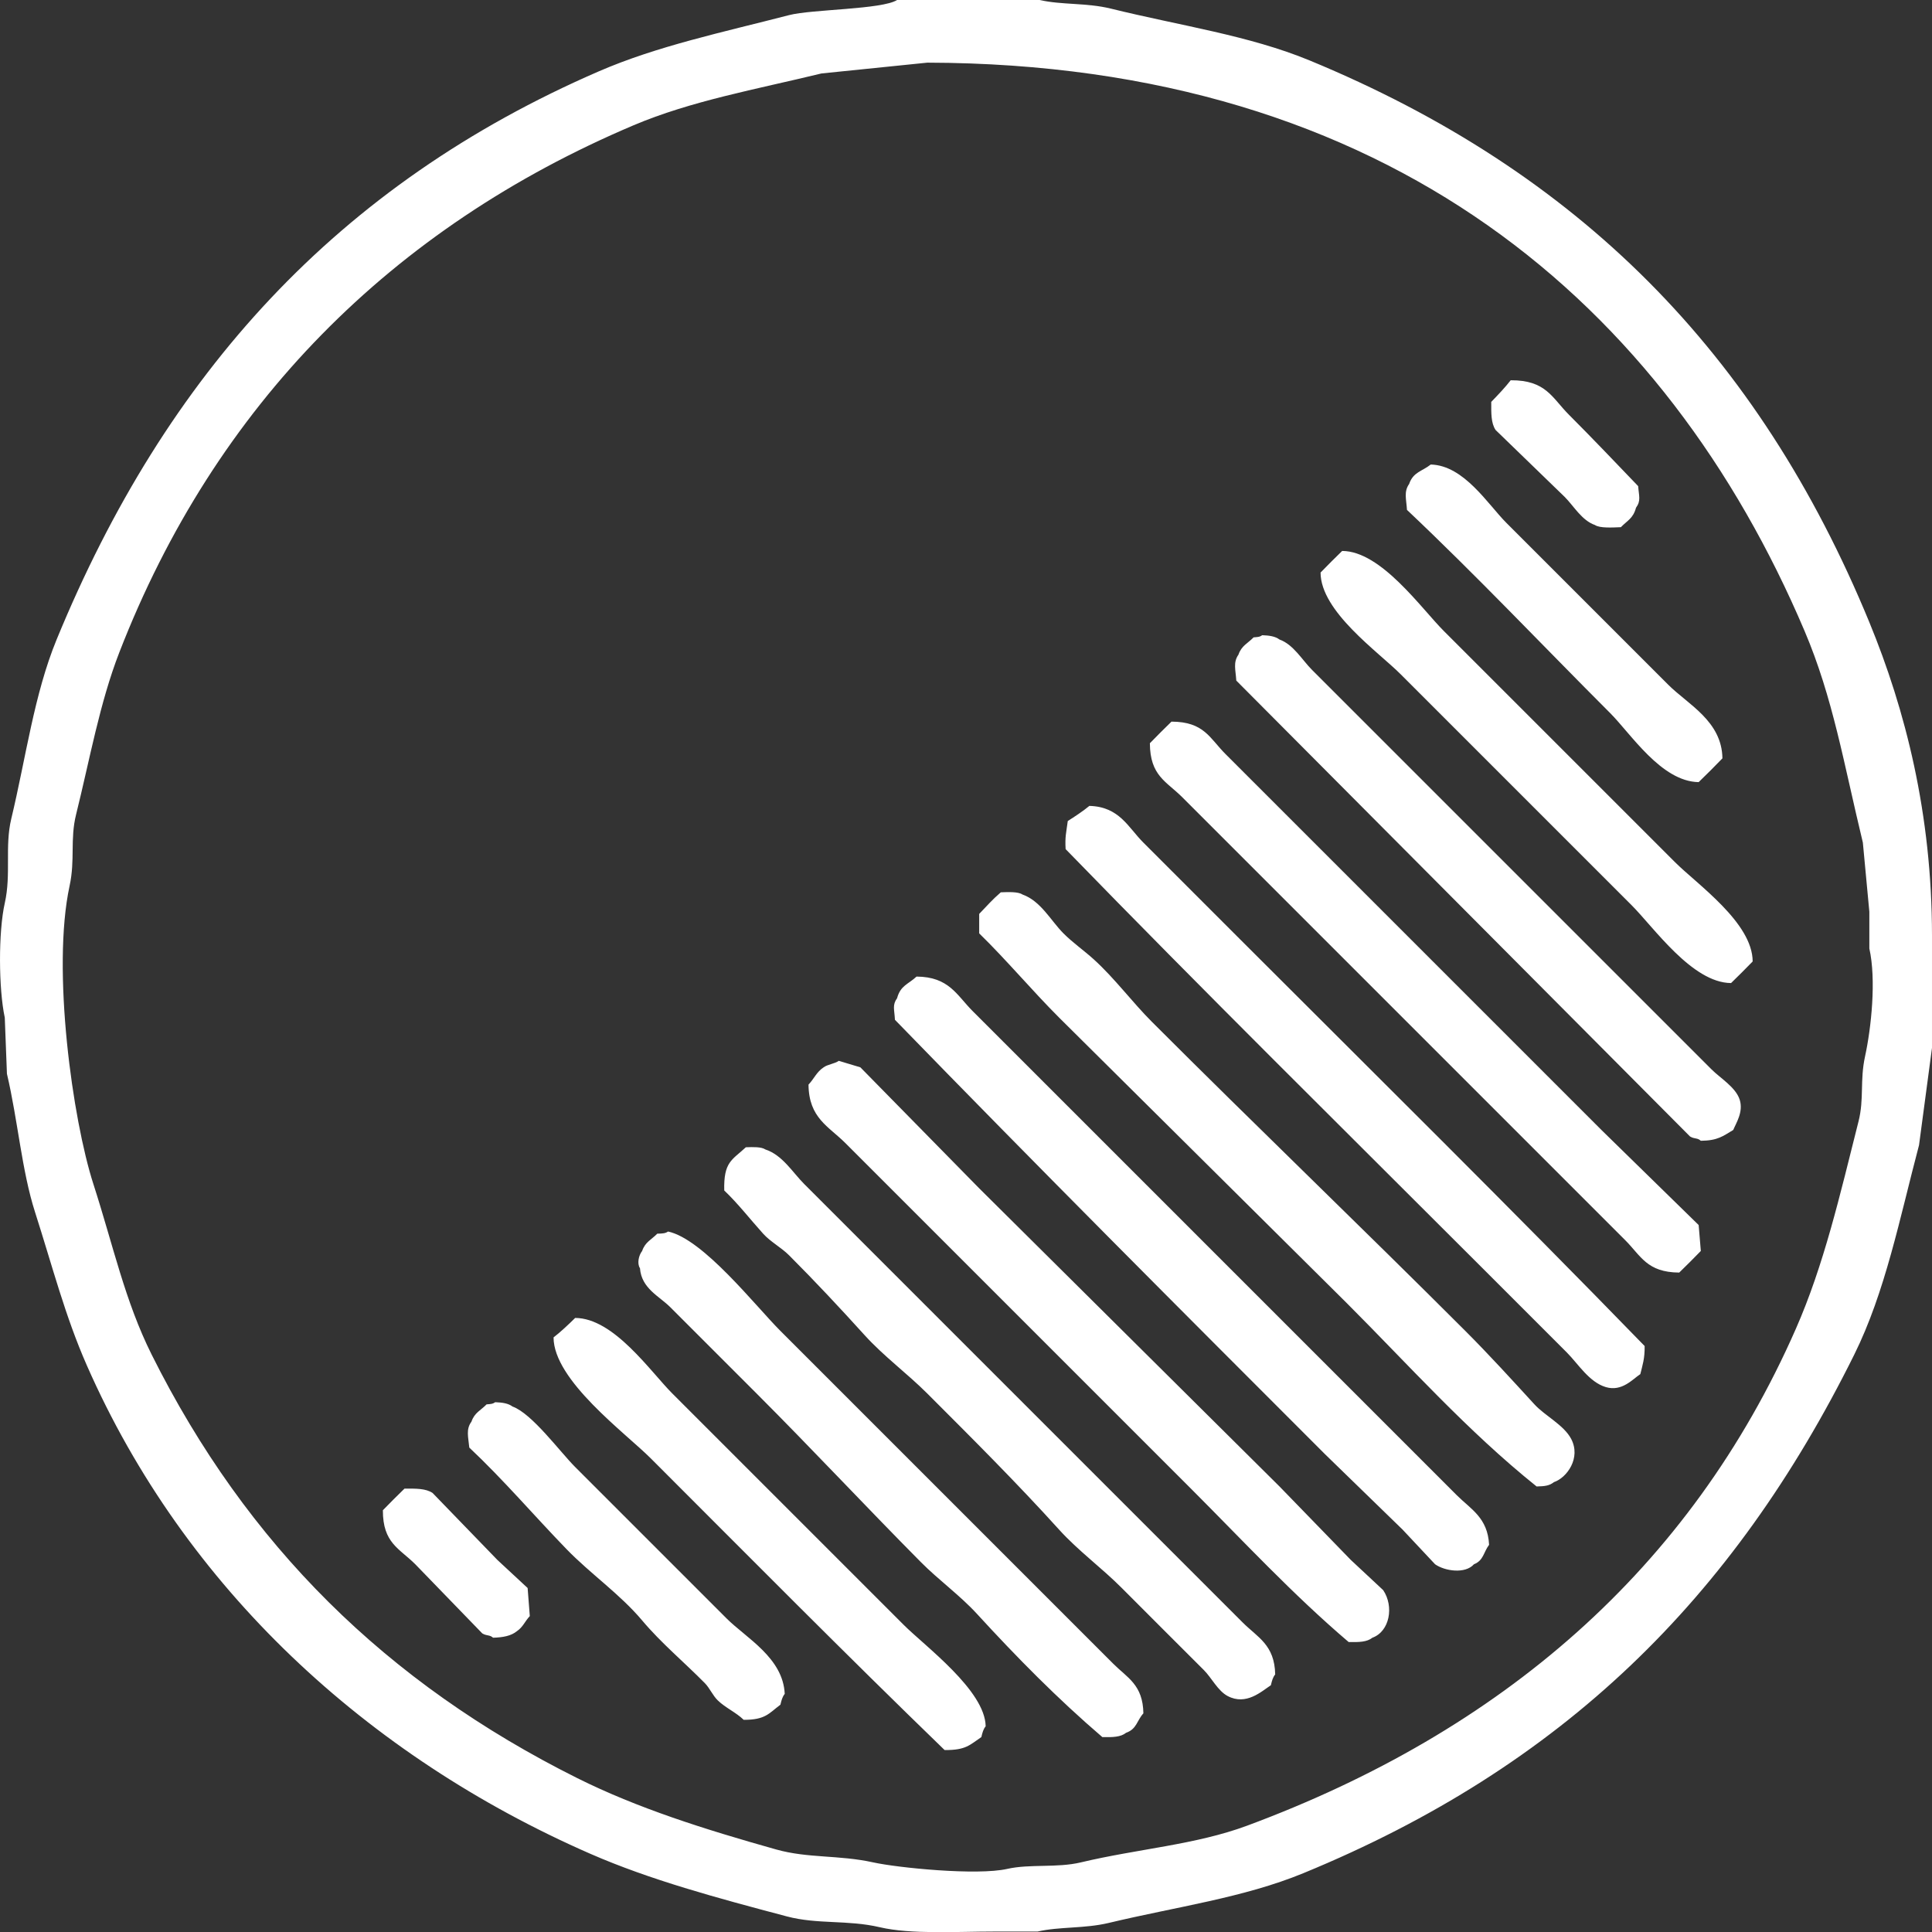 <?xml version="1.0" encoding="UTF-8"?>
<svg id="Layer_3" xmlns="http://www.w3.org/2000/svg" version="1.1" viewBox="0 0 894.21 894.28">
  <rect x="0" y="0" width="894.21" height="894.28" fill="#333333" stroke="none"/>
  <!-- Generator: Adobe Illustrator 29.3.1, SVG Export Plug-In . SVG Version: 2.1.0 Build 151)  -->
  <defs>
    <style>
      .st0 {
        fill: #fff;
        fill-rule: evenodd;
      }
    </style>
  </defs>
  <path class="st0" d="M865.21,288c-51.38-124.77-134.56-208.55-259-260-28.11-11.62-60.04-16.11-92-24-11.23-2.77-22.83-1.66-33-4h-66c-6.94,4.42-39.42,4.26-50,7-30.74,7.96-60.91,14.26-88,26C156.4,85.35,76.75,173.05,26.21,296c-10.42,25.34-14.16,54.48-21,83-3.07,12.81.03,25.55-3,39-3.01,13.36-2.87,39.62,0,53,.33,8.67.67,17.33,1,26,5.09,21.63,6.82,44.7,13,64,8.25,25.75,13.89,48.02,24,71,45.22,102.81,129.63,180.79,233,226,27.63,12.08,58.63,20.44,91,29,14.23,3.76,28.1,1.51,43,5,14.44,3.39,35.47,2,53,2h20c10.2-2.35,21.72-1.3,33-4,31.36-7.5,62.37-11.64,90-23,119.89-49.28,198.95-126.95,255-240,14.4-29.04,21.05-63.14,30-97,2-15,4-30,6-45v-52c-.02-56.32-12.32-104.49-29-145ZM863.21,489c-2.43,11.17-.36,19.51-3,30-8.66,34.35-16.04,66.51-29,96-49,111.48-136.62,186.45-254,230-23.91,8.87-50.35,10.66-77,17-11.01,2.62-23.58.64-34,3-14,3.17-50.7-.51-62-3-16.09-3.54-30.13-1.82-45-6-33.26-9.35-64.25-19.15-92-33-88.29-44.06-153.01-107.91-197-196-12.4-24.83-17.75-50.34-27-79-9.58-29.69-19.37-99.27-11-138,2.63-12.15.15-21.53,3-33,6.4-25.76,10.92-51.6,20-75,44.46-114.6,126.25-196.63,238-244,26.7-11.32,56.63-16.62,87-24,16.33-1.67,32.67-3.33,49-5,214.18.51,342.07,112.6,406,263,13.2,31.04,18.12,61.26,27,98,1,10.67,2,21.33,3,32v17c3.25,14.43.9,36.7-2,50ZM724.21,230c4.21,4.21,7.9,10.87,14,13,2.28,1.54,8.13,1.15,12,1,2.97-3.07,5.69-4.03,7-9,2.39-3.27,1.33-5.47,1-10-10.67-11.12-21.12-22.12-32-33-7.91-7.91-10.61-16.08-27-16-2.45,3.19-6.11,7.05-9,10-.02,5.37-.11,9.78,2,13,10.67,10.33,21.33,20.67,32,31ZM745.21,330c9.66,9.66,23.71,31.74,41,32,3.86-3.73,7.27-7.14,11-11-.23-17.26-15.98-24.98-25-34-25-25-50-50-75-75-8.54-8.54-19.58-26.61-35-27-4.07,3.21-8.1,3.45-10,9-2.54,3.62-1.31,6.99-1,12,32.13,30.33,62.75,62.75,94,94ZM775.21,399c-35.67-35.67-71.33-71.33-107-107-10.37-10.37-28.99-36.95-47-37-3.47,3.37-6.63,6.53-10,10,.06,18.02,26.62,36.62,37,47,35.67,35.67,71.33,71.33,107,107,10.29,10.29,28.02,35.89,46,36,3.47-3.37,6.63-6.53,10-10-.06-17.97-25.72-35.72-36-46ZM792.21,495c-10.33-10.33-20.67-20.67-31-31-40-40-80-80-120-120-11.33-11.33-22.67-22.67-34-34-4.49-4.49-8.56-11.7-15-14-1.92-1.46-4.7-1.89-8-2-1.17.81-1.67.8-4,1-2.67,2.77-5.59,3.82-7,8-2.54,3.62-1.31,6.99-1,12,69.99,70.33,140.01,140.67,210,211,2.2,1.32,3.36.5,5,2,7.94-.08,10.29-2.21,15-5,1.33-3.23,4.78-8.36,3-14-1.82-5.76-9.03-10.03-13-14ZM741.21,523c-46.67-46.67-93.33-93.33-140-140-11.33-11.33-22.67-22.67-34-34-7.35-7.35-9.89-14.95-25-15-3.47,3.37-6.63,6.53-10,10,.07,15.11,7.64,17.64,15,25,11.33,11.33,22.67,22.67,34,34,46.67,46.67,93.33,93.33,140,140,10.33,10.33,20.67,20.67,31,31,7.32,7.32,10.04,14.89,25,15,3.47-3.37,6.63-6.53,10-10-.33-4-.67-8-1-12-15-14.67-30-29.33-45-44ZM574.21,435c-15-15-30-30-45-45-7.11-7.11-11.1-16.61-25-17-2.94,2.45-6.95,5.06-10,7-.76,5.76-1.32,7.18-1,13,63.59,65.45,128.49,129.48,193,194,13,13,26,26,39,39,5.17,5.18,10.29,13.69,18,16,7.53,2.25,12.48-3.71,16-6,1.02-4.21,2.08-7.1,2-13-61.63-63.42-124.48-125.48-187-188ZM710.21,650c-10.52-11.48-21-23-32-34-48-48-97.01-94.99-145-143-9.29-9.29-17.27-20.19-27-29-4.54-4.11-9.68-7.67-14-12-5.87-5.89-10.46-14.97-19-18-1.97-1.33-6.53-1.13-10-1-3.92,3.37-6.47,6.35-10,10v9c12.79,12.48,24.36,26.36,37,39,44.33,44,88.67,88,133,132,28.88,28.88,55.91,59.29,88,85,3.84-.09,5.93-.34,8-2,6-2.02,12.64-11.16,8-20-3.41-6.5-12.14-10.69-17-16ZM674.21,692c-12-12-24-24-36-36-50-50-100-100-150-150-12.67-12.67-25.33-25.33-38-38-7.44-7.44-10.95-15.89-26-16-3.75,3.54-7.4,4.03-9,10-2.3,3.22-1.24,5.14-1,10,65.7,67.64,132.33,134.33,199,201,12,11.67,24,23.33,36,35,5,5.33,10,10.67,15,16,4.52,3.19,13.96,4.58,18,0,4.48-1.76,4.38-5.55,7-9-.62-12.56-8.47-16.47-15-23ZM625.21,722c-11-11.33-22-22.67-33-34-46.33-46-92.67-92-139-138-18.33-18.66-36.67-37.34-55-56-3.33-1-6.67-2-10-3-1.82,1.33-5.24,1.67-7,3-3.31,2.19-4.37,5.23-7,8,.15,15.48,9.3,19.3,17,27,14.67,14.67,29.33,29.33,44,44,38.67,38.67,77.33,77.33,116,116,24.08,24.08,46.96,48.83,73,71,4.79.1,8.48.02,11-2,8-2.92,10.06-14.44,5-22-5-4.67-10-9.33-15-14ZM575.21,751c-12.33-12.33-24.67-24.67-37-37-43.33-43.33-86.67-86.67-130-130-12-12-24-24-36-36-5.38-5.38-10.04-13.39-18-16-1.82-1.24-5.72-1.12-9-1-6.38,5.95-10.33,6.66-10,20,6.46,6.16,12,13.35,18,20,3.42,3.79,8.38,6.38,12,10,11.98,11.99,23.61,24.42,35,37,8.77,9.68,19.75,17.75,29,27,20.6,20.61,41.46,41.38,61,63,8.78,9.72,19.76,17.7,29,27,12.64,12.71,25.33,25.32,38,38,3.57,3.57,6.44,9.59,11,12,8.58,4.53,15.65-2.15,20-5,.51-2.13.89-3.62,2-5-.26-13.73-8.13-17.13-15-24ZM515.21,770c-11-11-22-22-33-33-40.33-40.33-80.67-80.67-121-121-11.57-11.57-35.69-42.51-52-46-1.28.88-2.47.93-5,1-2.67,2.77-5.59,3.82-7,8-1.6,2.03-2.43,5.83-1,8,.7,9.37,8.89,12.89,14,18,13.33,13.33,26.67,26.67,40,40,25.67,25.67,50.43,52.22,76,78,8.23,8.3,18.12,15.4,26,24,18.41,20.09,37.25,39.22,58,57,4.79.1,8.48.02,11-2,4.97-1.76,4.92-5.59,8-9-.24-13.28-7.39-16.39-14-23ZM418.21,752c-35.67-35.67-71.33-71.33-107-107-10.17-10.17-27.09-34.95-45-35-2.91,2.87-6.83,6.6-10,9,.02,19.89,33.21,44.21,45,56,45.19,45.19,90.07,90.53,136,135,9.96.07,11.59-2.38,17-6,.51-2.13.89-3.62,2-5-.26-16.62-28.06-37.06-38-47ZM336.21,749c-23.33-23.33-46.67-46.67-70-70-7-7-20-24.79-29-28-1.92-1.46-4.7-1.89-8-2-1.17.81-1.67.8-4,1-2.67,2.77-5.59,3.82-7,8-2.64,3.56-1.45,7.13-1,12,15.79,14.83,29.92,31.44,45,47,11.07,11.42,24.74,20.81,35,33,8.84,10.5,19.4,19.27,29,29,2.3,2.33,3.66,5.73,6,8,3.58,3.47,8.43,5.53,12,9,10.11.04,11.64-3,17-7,.51-2.13.89-3.62,2-5-.8-16.78-17.82-25.82-27-35ZM230.21,722c-10-10.33-20-20.67-30-31-3.19-2.11-7.65-2.04-13-2-3.47,3.37-6.63,6.53-10,10-.04,15.25,7.63,17.63,15,25,10.33,10.67,20.67,21.33,31,32,2.19,1.31,3.37.53,5,2,4.69-.13,8.35-.85,11-3,2.88-1.94,3.7-4.58,6-7-.33-4.33-.67-8.67-1-13-4.67-4.33-9.33-8.67-14-13Z"/>
</svg>